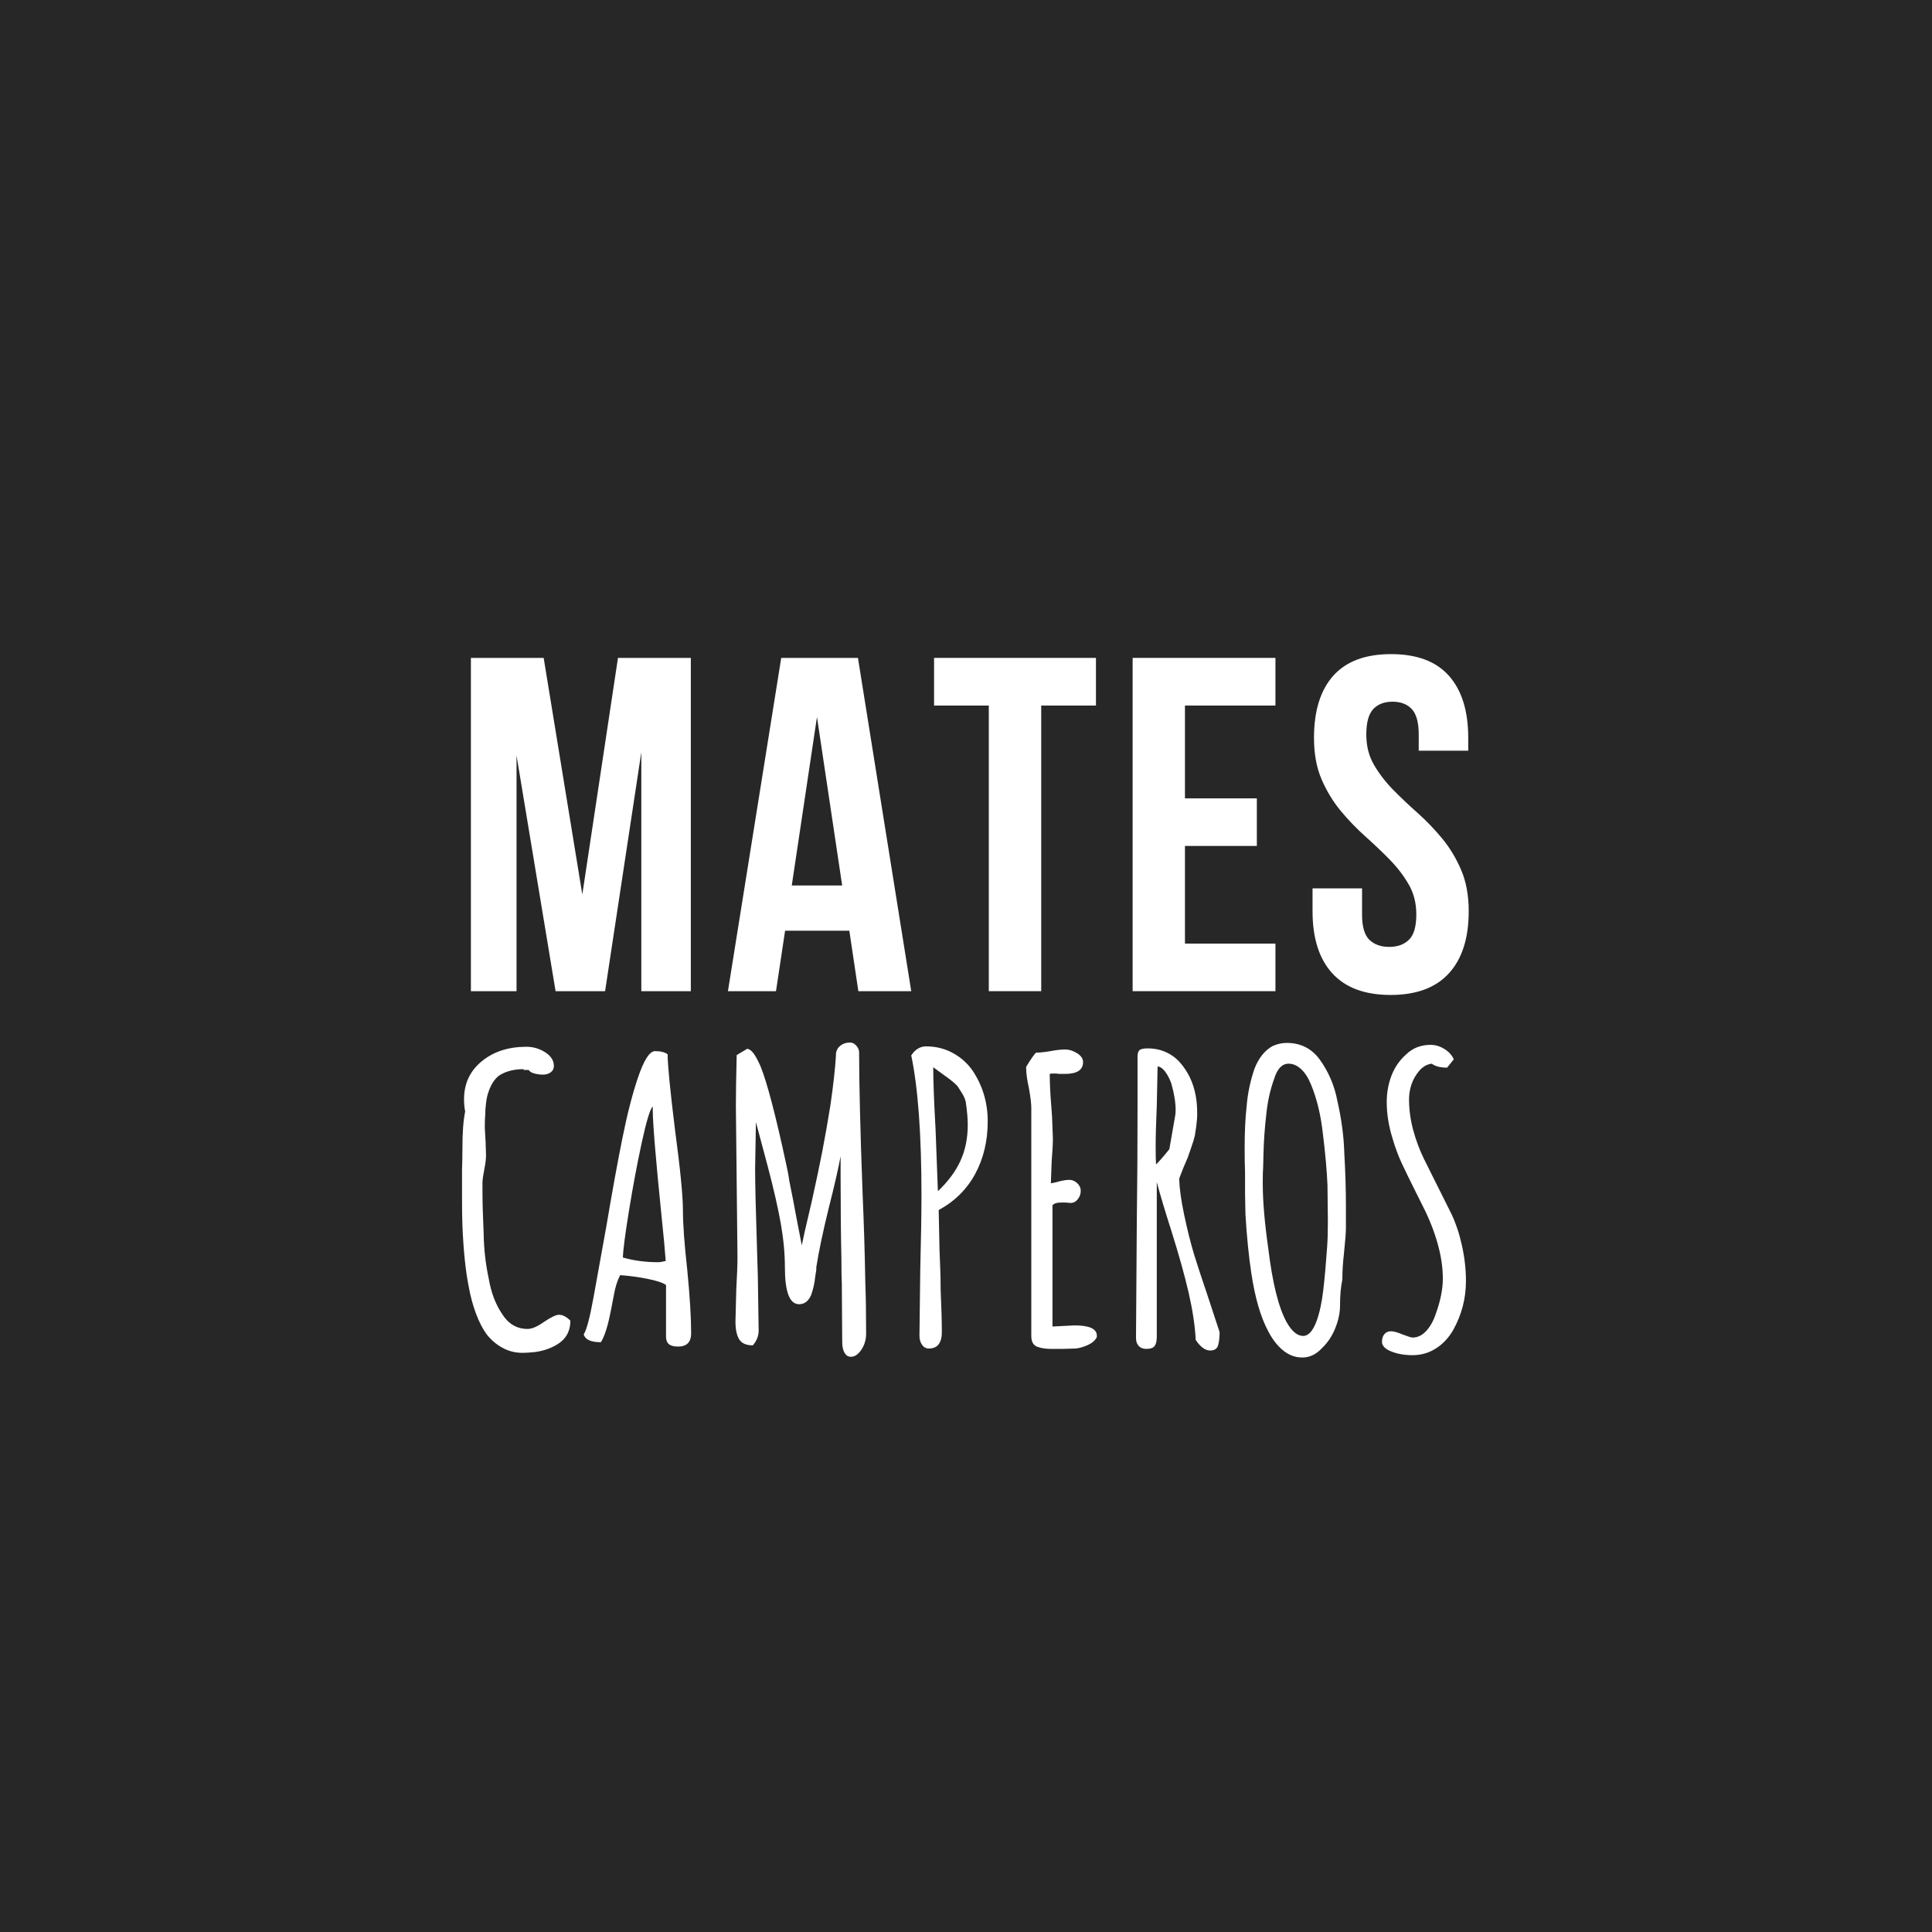 <svg xmlns="http://www.w3.org/2000/svg" xmlns:xlink="http://www.w3.org/1999/xlink" width="500" zoomAndPan="magnify" viewBox="0 0 375 375" height="500" preserveAspectRatio="xMidYMid meet" version="1.0"><defs><g/></defs><rect x="-37.5" width="450" fill="#ffffff" y="-37.5" height="450" fill-opacity="1"/><rect x="-37.5" width="450" fill="#272727" y="-37.5" height="450" fill-opacity="1"/><g fill="#ffffff" fill-opacity="1"><g transform="translate(87.792, 192.386)"><g><path d="M 25.234 -18.766 L 32.156 -64.688 L 46.297 -64.688 L 46.297 0 L 36.688 0 L 36.688 -46.391 L 29.656 0 L 20.047 0 L 12.469 -45.734 L 12.469 0 L 3.609 0 L 3.609 -64.688 L 17.734 -64.688 Z M 25.234 -18.766 "/></g></g></g><g fill="#ffffff" fill-opacity="1"><g transform="translate(140.277, 192.386)"><g><path d="M 36.594 0 L 26.328 0 L 24.578 -11.734 L 12.109 -11.734 L 10.344 0 L 1.016 0 L 11.359 -64.688 L 26.25 -64.688 Z M 13.406 -20.516 L 23.188 -20.516 L 18.297 -53.219 Z M 13.406 -20.516 "/></g></g></g><g fill="#ffffff" fill-opacity="1"><g transform="translate(180.38, 192.386)"><g><path d="M 0.922 -64.688 L 32.344 -64.688 L 32.344 -55.438 L 21.719 -55.438 L 21.719 0 L 11.547 0 L 11.547 -55.438 L 0.922 -55.438 Z M 0.922 -64.688 "/></g></g></g><g fill="#ffffff" fill-opacity="1"><g transform="translate(216.14, 192.386)"><g><path d="M 13.859 -37.422 L 27.812 -37.422 L 27.812 -28.188 L 13.859 -28.188 L 13.859 -9.234 L 31.422 -9.234 L 31.422 0 L 3.703 0 L 3.703 -64.688 L 31.422 -64.688 L 31.422 -55.438 L 13.859 -55.438 Z M 13.859 -37.422 "/></g></g></g><g fill="#ffffff" fill-opacity="1"><g transform="translate(252.639, 192.386)"><g><path d="M 2.406 -49.156 C 2.406 -54.395 3.648 -58.414 6.141 -61.219 C 8.641 -64.02 12.383 -65.422 17.375 -65.422 C 22.363 -65.422 26.102 -64.02 28.594 -61.219 C 31.094 -58.414 32.344 -54.395 32.344 -49.156 L 32.344 -46.672 L 22.734 -46.672 L 22.734 -49.812 C 22.734 -52.145 22.285 -53.789 21.391 -54.75 C 20.492 -55.707 19.25 -56.188 17.656 -56.188 C 16.051 -56.188 14.801 -55.707 13.906 -54.75 C 13.008 -53.789 12.562 -52.145 12.562 -49.812 C 12.562 -47.594 13.055 -45.633 14.047 -43.938 C 15.035 -42.238 16.266 -40.633 17.734 -39.125 C 19.211 -37.625 20.801 -36.117 22.5 -34.609 C 24.195 -33.098 25.785 -31.445 27.266 -29.656 C 28.742 -27.875 29.973 -25.844 30.953 -23.562 C 31.941 -21.281 32.438 -18.602 32.438 -15.531 C 32.438 -10.289 31.156 -6.27 28.594 -3.469 C 26.039 -0.664 22.27 0.734 17.281 0.734 C 12.289 0.734 8.516 -0.664 5.953 -3.469 C 3.398 -6.27 2.125 -10.289 2.125 -15.531 L 2.125 -19.953 L 11.734 -19.953 L 11.734 -14.875 C 11.734 -12.531 12.207 -10.895 13.156 -9.969 C 14.113 -9.051 15.395 -8.594 17 -8.594 C 18.602 -8.594 19.879 -9.051 20.828 -9.969 C 21.785 -10.895 22.266 -12.531 22.266 -14.875 C 22.266 -17.094 21.77 -19.047 20.781 -20.734 C 19.801 -22.43 18.57 -24.035 17.094 -25.547 C 15.613 -27.055 14.023 -28.566 12.328 -30.078 C 10.641 -31.586 9.055 -33.234 7.578 -35.016 C 6.098 -36.805 4.863 -38.844 3.875 -41.125 C 2.895 -43.406 2.406 -46.082 2.406 -49.156 Z M 2.406 -49.156 "/></g></g></g><g fill="#ffffff" fill-opacity="1"><g transform="translate(86.334, 261.367)"><g><path d="M 15.078 1.219 C 13.66 1.219 12.352 0.883 11.156 0.219 C 9.969 -0.438 8.941 -1.32 8.078 -2.438 C 7.316 -3.5 6.629 -4.852 6.016 -6.5 C 5.41 -8.156 4.953 -9.875 4.641 -11.656 C 4.035 -14.645 3.629 -18.578 3.422 -23.453 C 3.367 -24.617 3.344 -26.625 3.344 -29.469 L 3.344 -34.266 C 3.395 -35.641 3.422 -37.062 3.422 -38.531 C 3.422 -41.531 3.598 -43.895 3.953 -45.625 C 3.805 -46.383 3.734 -47.172 3.734 -47.984 C 3.734 -51.023 4.875 -53.484 7.156 -55.359 C 9.438 -57.242 12.332 -58.188 15.844 -58.188 C 17.164 -58.188 18.383 -57.828 19.5 -57.109 C 20.613 -56.398 21.172 -55.516 21.172 -54.453 C 21.172 -53.941 20.969 -53.535 20.562 -53.234 C 20.156 -52.93 19.645 -52.781 19.031 -52.781 C 18.531 -52.781 17.988 -52.852 17.406 -53 C 16.82 -53.156 16.453 -53.383 16.297 -53.688 L 15.312 -53.688 L 15.312 -53.844 C 13.426 -53.844 11.848 -53.438 10.578 -52.625 C 9.672 -51.969 8.961 -50.875 8.453 -49.344 C 8.254 -48.789 8.102 -48.082 8 -47.219 C 7.895 -46.352 7.844 -45.566 7.844 -44.859 C 7.789 -44.453 7.766 -43.641 7.766 -42.422 L 7.922 -39.75 L 8 -37.172 C 8 -36.398 7.895 -35.508 7.688 -34.5 C 7.438 -33.227 7.312 -32.336 7.312 -31.828 L 7.312 -30 C 7.312 -28.02 7.391 -25.305 7.547 -21.859 C 7.586 -18.961 7.914 -16.066 8.531 -13.172 C 8.988 -10.484 9.852 -8.203 11.125 -6.328 C 12.344 -4.391 13.988 -3.422 16.062 -3.422 C 16.926 -3.422 17.992 -3.879 19.266 -4.797 C 20.641 -5.711 21.602 -6.172 22.156 -6.172 C 22.875 -6.172 23.613 -5.789 24.375 -5.031 C 24.375 -3.145 23.66 -1.695 22.234 -0.688 C 20.91 0.227 19.336 0.812 17.516 1.062 C 16.504 1.164 15.691 1.219 15.078 1.219 Z M 15.078 1.219 "/></g></g></g><g fill="#ffffff" fill-opacity="1"><g transform="translate(111.994, 261.367)"><g><path d="M 19.641 0 C 18.836 0 18.242 -0.148 17.859 -0.453 C 17.473 -0.754 17.281 -1.266 17.281 -1.984 L 17.281 -11.953 C 16.625 -12.41 15.379 -12.816 13.547 -13.172 C 11.723 -13.523 10 -13.754 8.375 -13.859 C 7.82 -12.797 7.414 -11.5 7.156 -9.969 L 6.859 -8.453 C 6.805 -8.098 6.648 -7.312 6.391 -6.094 C 6.141 -4.875 5.863 -3.816 5.562 -2.922 C 5.258 -2.035 4.953 -1.344 4.641 -0.844 C 2.711 -0.844 1.598 -1.348 1.297 -2.359 C 1.848 -3.172 2.484 -5.555 3.203 -9.516 L 5.719 -23.453 C 6.832 -30.055 7.859 -35.691 8.797 -40.359 C 9.734 -45.035 10.734 -48.945 11.797 -52.094 C 12.973 -55.594 14.094 -57.344 15.156 -57.344 C 16.219 -57.344 17.031 -57.141 17.594 -56.734 C 17.594 -54.703 18.07 -49.801 19.031 -42.031 C 20.051 -34.414 20.562 -29.211 20.562 -26.422 C 20.562 -23.734 20.844 -19.875 21.406 -14.844 C 21.906 -9.719 22.156 -5.633 22.156 -2.594 C 22.156 -0.863 21.316 0 19.641 0 Z M 15.688 -16.375 C 16.094 -16.375 16.602 -16.453 17.219 -16.609 C 17.062 -18.836 16.805 -21.602 16.453 -24.906 C 15.285 -36.375 14.703 -43.406 14.703 -46 L 14.703 -46.609 C 14.191 -46.098 13.488 -43.797 12.594 -39.703 C 11.707 -35.617 10.883 -31.242 10.125 -26.578 C 9.363 -21.91 8.957 -18.812 8.906 -17.281 C 11.039 -16.676 13.301 -16.375 15.688 -16.375 Z M 15.688 -16.375 "/></g></g></g><g fill="#ffffff" fill-opacity="1"><g transform="translate(138.645, 261.367)"><g><path d="M 26.5 1.984 C 25.988 1.984 25.582 1.727 25.281 1.219 C 24.977 0.707 24.828 -0.023 24.828 -0.984 L 24.75 -12.266 C 24.695 -13.223 24.672 -14.82 24.672 -17.062 C 24.566 -21.781 24.516 -27.109 24.516 -33.047 L 24.516 -36.938 C 24.066 -34.5 23.281 -31.07 22.156 -26.656 C 21.039 -22.082 20.254 -18.328 19.797 -15.391 L 19.797 -14.922 L 19.578 -13.484 C 19.473 -12.359 19.219 -11.211 18.812 -10.047 C 18.301 -8.828 17.516 -8.219 16.453 -8.219 C 14.617 -8.219 13.703 -10.609 13.703 -15.391 C 13.703 -18.023 13.438 -20.852 12.906 -23.875 C 12.375 -26.895 11.523 -30.613 10.359 -35.031 L 8.078 -43.562 L 7.922 -34.422 C 7.922 -31.68 8.047 -26.453 8.297 -18.734 L 8.453 -13.562 L 8.609 -3.125 C 8.609 -2.051 8.227 -1.086 7.469 -0.234 C 6.195 -0.234 5.316 -0.625 4.828 -1.406 C 4.348 -2.195 4.109 -3.352 4.109 -4.875 L 4.266 -11.125 C 4.422 -13.863 4.5 -15.914 4.5 -17.281 L 4.344 -31.984 L 4.188 -46.766 C 4.188 -48.941 4.238 -52.211 4.344 -56.578 L 6.391 -57.797 C 6.797 -57.742 7.203 -57.453 7.609 -56.922 C 8.016 -56.391 8.473 -55.539 8.984 -54.375 C 10.254 -51.227 11.906 -44.93 13.938 -35.484 C 14.238 -34.172 14.441 -33.082 14.547 -32.219 C 15.148 -29.27 15.582 -27.035 15.844 -25.516 L 16.984 -19.641 L 17.516 -22.156 L 18.969 -28.406 C 19.781 -32.062 20.453 -35.258 20.984 -38 C 21.516 -40.738 22.035 -43.707 22.547 -46.906 C 23.098 -50.719 23.453 -53.895 23.609 -56.438 L 23.609 -56.891 C 23.711 -57.547 24.016 -58.062 24.516 -58.438 C 25.023 -58.82 25.633 -59.016 26.344 -59.016 C 26.801 -59.016 27.207 -58.812 27.562 -58.406 C 27.926 -58 28.109 -57.566 28.109 -57.109 C 28.109 -51.023 28.332 -41.914 28.781 -29.781 C 29.039 -23.832 29.219 -18.02 29.312 -12.344 C 29.414 -9.75 29.469 -6.473 29.469 -2.516 C 29.469 -1.348 29.16 -0.305 28.547 0.609 C 27.941 1.523 27.258 1.984 26.5 1.984 Z M 26.5 1.984 "/></g></g></g><g fill="#ffffff" fill-opacity="1"><g transform="translate(173.138, 261.367)"><g><path d="M 7.156 0.375 C 6.602 0.375 6.16 0.133 5.828 -0.344 C 5.492 -0.82 5.328 -1.414 5.328 -2.125 L 5.484 -14.922 C 5.641 -21.117 5.719 -25.914 5.719 -29.312 C 5.719 -41.145 5.055 -50.211 3.734 -56.516 C 4.492 -57.68 5.457 -58.266 6.625 -58.266 C 8.5 -58.266 10.211 -57.844 11.766 -57 C 13.316 -56.164 14.598 -55.035 15.609 -53.609 C 17.586 -50.672 18.578 -47.375 18.578 -43.719 C 18.578 -39.906 17.766 -36.5 16.141 -33.5 C 14.516 -30.508 12.156 -28.176 9.062 -26.5 L 9.219 -18.812 L 9.375 -14.781 C 9.414 -13.914 9.438 -12.672 9.438 -11.047 C 9.594 -7.641 9.672 -4.867 9.672 -2.734 C 9.672 -1.773 9.469 -1.016 9.062 -0.453 C 8.656 0.098 8.02 0.375 7.156 0.375 Z M 8.906 -30.156 C 10.883 -32.031 12.344 -33.992 13.281 -36.047 C 14.227 -38.109 14.703 -40.438 14.703 -43.031 L 14.703 -43.109 C 14.703 -44.273 14.57 -45.742 14.312 -47.516 C 14.164 -48.129 13.891 -48.738 13.484 -49.344 C 13.078 -49.957 12.848 -50.316 12.797 -50.422 C 12.441 -50.922 11.5 -51.707 9.969 -52.781 L 8 -54.219 C 8 -51.633 8.148 -47.625 8.453 -42.188 Z M 8.906 -30.156 "/></g></g></g><g fill="#ffffff" fill-opacity="1"><g transform="translate(195.067, 261.367)"><g><path d="M 8.906 0.453 C 7.945 0.453 7.109 0.328 6.391 0.078 C 5.535 -0.172 5.109 -0.883 5.109 -2.062 L 5.109 -46.297 C 5.109 -47.16 4.953 -48.457 4.641 -50.188 C 4.285 -51.758 4.109 -53.055 4.109 -54.078 L 4.109 -54.297 C 4.973 -55.723 5.609 -56.641 6.016 -57.047 C 6.723 -57.047 7.66 -57.145 8.828 -57.344 C 9.898 -57.551 10.844 -57.656 11.656 -57.656 C 12.469 -57.656 13.254 -57.41 14.016 -56.922 C 14.773 -56.441 15.156 -55.875 15.156 -55.219 C 15.156 -53.688 13.988 -52.922 11.656 -52.922 L 10.578 -52.922 C 10.273 -52.973 9.922 -53 9.516 -53 C 9.055 -53 8.781 -52.973 8.688 -52.922 C 8.688 -51.203 8.785 -49.125 8.984 -46.688 L 9.141 -44.547 L 9.297 -40.359 C 9.297 -39.398 9.219 -37.93 9.062 -35.953 L 8.906 -31.688 L 9.969 -31.906 C 10.988 -32.207 11.828 -32.359 12.484 -32.359 C 13.047 -32.359 13.555 -32.145 14.016 -31.719 C 14.473 -31.289 14.703 -30.797 14.703 -30.234 C 14.703 -29.617 14.508 -29.07 14.125 -28.594 C 13.75 -28.113 13.281 -27.875 12.719 -27.875 L 11.797 -27.953 L 10.812 -27.953 C 10.051 -27.953 9.52 -27.773 9.219 -27.422 L 9.219 -3.891 L 13.484 -4.109 C 16.379 -4.109 17.828 -3.445 17.828 -2.125 L 17.828 -1.828 C 17.516 -1.211 16.953 -0.711 16.141 -0.328 C 15.328 0.047 14.539 0.281 13.781 0.375 L 11.266 0.453 Z M 8.906 0.453 "/></g></g></g><g fill="#ffffff" fill-opacity="1"><g transform="translate(216.235, 261.367)"><g><path d="M 18.656 0.766 C 17.695 0.766 16.758 0.078 15.844 -1.297 L 15.844 -1.516 C 15.688 -4.211 15.227 -7.207 14.469 -10.5 C 13.707 -13.801 12.594 -17.789 11.125 -22.469 C 10 -25.969 9.055 -29.113 8.297 -31.906 L 8.297 -1.906 C 8.297 -1.094 8.156 -0.492 7.875 -0.109 C 7.602 0.266 7.062 0.453 6.25 0.453 C 5.633 0.453 5.148 0.266 4.797 -0.109 C 4.441 -0.492 4.266 -0.988 4.266 -1.594 L 4.266 -2.203 L 4.422 -24.594 C 4.516 -31.195 4.562 -38.633 4.562 -46.906 L 4.562 -56.281 C 4.562 -56.883 4.688 -57.301 4.938 -57.531 C 5.195 -57.758 5.734 -57.875 6.547 -57.875 C 7.816 -57.875 8.984 -57.633 10.047 -57.156 C 11.117 -56.676 12.035 -56.004 12.797 -55.141 C 14.367 -53.359 15.383 -51.223 15.844 -48.734 C 16.039 -47.723 16.141 -46.555 16.141 -45.234 C 16.141 -44.473 16.078 -43.633 15.953 -42.719 C 15.828 -41.812 15.738 -41.227 15.688 -40.969 C 15.582 -40.457 15.352 -39.695 15 -38.688 C 14.645 -37.676 14.414 -37.016 14.312 -36.703 L 13.406 -34.578 L 12.641 -32.594 C 12.691 -30.77 13.008 -28.457 13.594 -25.656 C 14.176 -22.863 14.82 -20.273 15.531 -17.891 C 16.039 -16.223 16.957 -13.43 18.281 -9.516 L 20.484 -2.812 L 20.484 -2.672 C 20.484 -1.805 20.406 -1.066 20.25 -0.453 C 20.102 0.359 19.57 0.766 18.656 0.766 Z M 8.156 -35.344 C 8.863 -36.051 9.723 -37.039 10.734 -38.312 L 11.875 -44.859 C 11.926 -45.109 11.953 -45.461 11.953 -45.922 C 11.953 -47.391 11.676 -49.094 11.125 -51.031 C 10.812 -51.938 10.414 -52.707 9.938 -53.344 C 9.457 -53.977 8.961 -54.32 8.453 -54.375 L 8.297 -46.766 C 8.148 -43.359 8.078 -40.719 8.078 -38.844 C 8.078 -37.062 8.102 -35.895 8.156 -35.344 Z M 8.156 -35.344 "/></g></g></g><g fill="#ffffff" fill-opacity="1"><g transform="translate(238.241, 261.367)"><g><path d="M 14.547 2.125 C 13.172 2.125 11.926 1.664 10.812 0.75 C 9.695 -0.156 8.734 -1.395 7.922 -2.969 C 6.453 -5.707 5.359 -9.461 4.641 -14.234 C 4.141 -17.535 3.758 -21.348 3.5 -25.672 L 3.422 -29.703 L 3.422 -33.812 C 3.367 -35.133 3.344 -36.734 3.344 -38.609 C 3.344 -41.66 3.473 -44.352 3.734 -46.688 C 3.93 -49.125 4.438 -51.535 5.25 -53.922 C 6.062 -56.004 7.234 -57.473 8.766 -58.328 C 9.672 -58.734 10.582 -58.938 11.5 -58.938 C 14.188 -58.938 16.316 -57.875 17.891 -55.75 C 19.617 -53.363 20.766 -50.695 21.328 -47.75 C 22.141 -44.195 22.594 -40.797 22.688 -37.547 C 22.895 -33.941 23 -30.539 23 -27.344 L 23 -23 C 23 -22.133 22.875 -20.508 22.625 -18.125 C 22.414 -16.25 22.312 -14.648 22.312 -13.328 L 22.312 -13.016 C 22.008 -11.598 21.859 -9.926 21.859 -8 C 21.859 -6.57 21.551 -5.098 20.938 -3.578 C 20.332 -2.055 19.473 -0.766 18.359 0.297 C 17.234 1.516 15.961 2.125 14.547 2.125 Z M 14.703 -2.062 C 15.711 -2.062 16.57 -3 17.281 -4.875 C 17.895 -6.551 18.336 -8.594 18.609 -11 C 18.891 -13.414 19.133 -16.145 19.344 -19.188 C 19.445 -20.508 19.5 -22.211 19.5 -24.297 L 19.422 -31.297 C 19.316 -34.035 19.008 -37.461 18.5 -41.578 C 18.094 -45.086 17.332 -48.188 16.219 -50.875 C 15.707 -52.145 15.07 -53.133 14.312 -53.844 C 13.551 -54.551 12.738 -54.906 11.875 -54.906 C 10.602 -54.906 9.664 -53.914 9.062 -51.938 C 8.301 -49.852 7.797 -47.566 7.547 -45.078 C 7.234 -42.391 7.051 -39.828 7 -37.391 L 6.938 -34.875 C 6.883 -34.164 6.859 -33.203 6.859 -31.984 L 6.859 -31.688 C 6.859 -28.281 7.211 -24.086 7.922 -19.109 C 8.734 -12.359 9.926 -7.562 11.5 -4.719 C 12.508 -2.945 13.578 -2.062 14.703 -2.062 Z M 14.703 -2.062 "/></g></g></g><g fill="#ffffff" fill-opacity="1"><g transform="translate(265.272, 261.367)"><g><path d="M 8.906 1.672 C 7.082 1.672 5.508 1.344 4.188 0.688 C 3.375 0.227 2.969 -0.301 2.969 -0.906 C 2.969 -1.52 3.117 -2.016 3.422 -2.391 C 3.734 -2.773 4.164 -2.969 4.719 -2.969 C 5.227 -2.969 5.969 -2.766 6.938 -2.359 C 8 -1.953 8.656 -1.75 8.906 -1.75 C 9.875 -1.75 10.75 -2.164 11.531 -3 C 12.32 -3.844 12.945 -4.953 13.406 -6.328 C 14.32 -8.859 14.781 -11.141 14.781 -13.172 C 14.781 -15.359 14.438 -17.656 13.75 -20.062 C 13.062 -22.477 12.133 -24.828 10.969 -27.109 L 9.75 -29.547 C 8.477 -32.086 7.5 -34.094 6.812 -35.562 C 6.125 -37.039 5.531 -38.641 5.031 -40.359 C 4.27 -42.797 3.891 -45.156 3.891 -47.438 C 3.891 -49.27 4.203 -51 4.828 -52.625 C 5.461 -54.25 6.414 -55.617 7.688 -56.734 C 8.957 -57.953 10.531 -58.562 12.406 -58.562 C 13.32 -58.562 14.211 -58.297 15.078 -57.766 C 15.941 -57.234 16.551 -56.562 16.906 -55.75 L 15.609 -54.141 C 14.285 -54.141 13.297 -54.395 12.641 -54.906 C 11.723 -54.801 10.922 -54.352 10.234 -53.562 C 9.555 -52.781 9.039 -51.883 8.688 -50.875 C 8.375 -49.906 8.219 -48.941 8.219 -47.984 C 8.219 -46.047 8.484 -44.07 9.016 -42.062 C 9.555 -40.062 10.258 -38.176 11.125 -36.406 L 16.453 -25.734 C 17.316 -23.91 18 -21.852 18.5 -19.562 C 19.008 -17.281 19.266 -15 19.266 -12.719 C 19.266 -9.363 18.453 -6.219 16.828 -3.281 C 15.961 -1.75 14.844 -0.539 13.469 0.344 C 12.102 1.227 10.582 1.672 8.906 1.672 Z M 8.906 1.672 "/></g></g></g></svg>